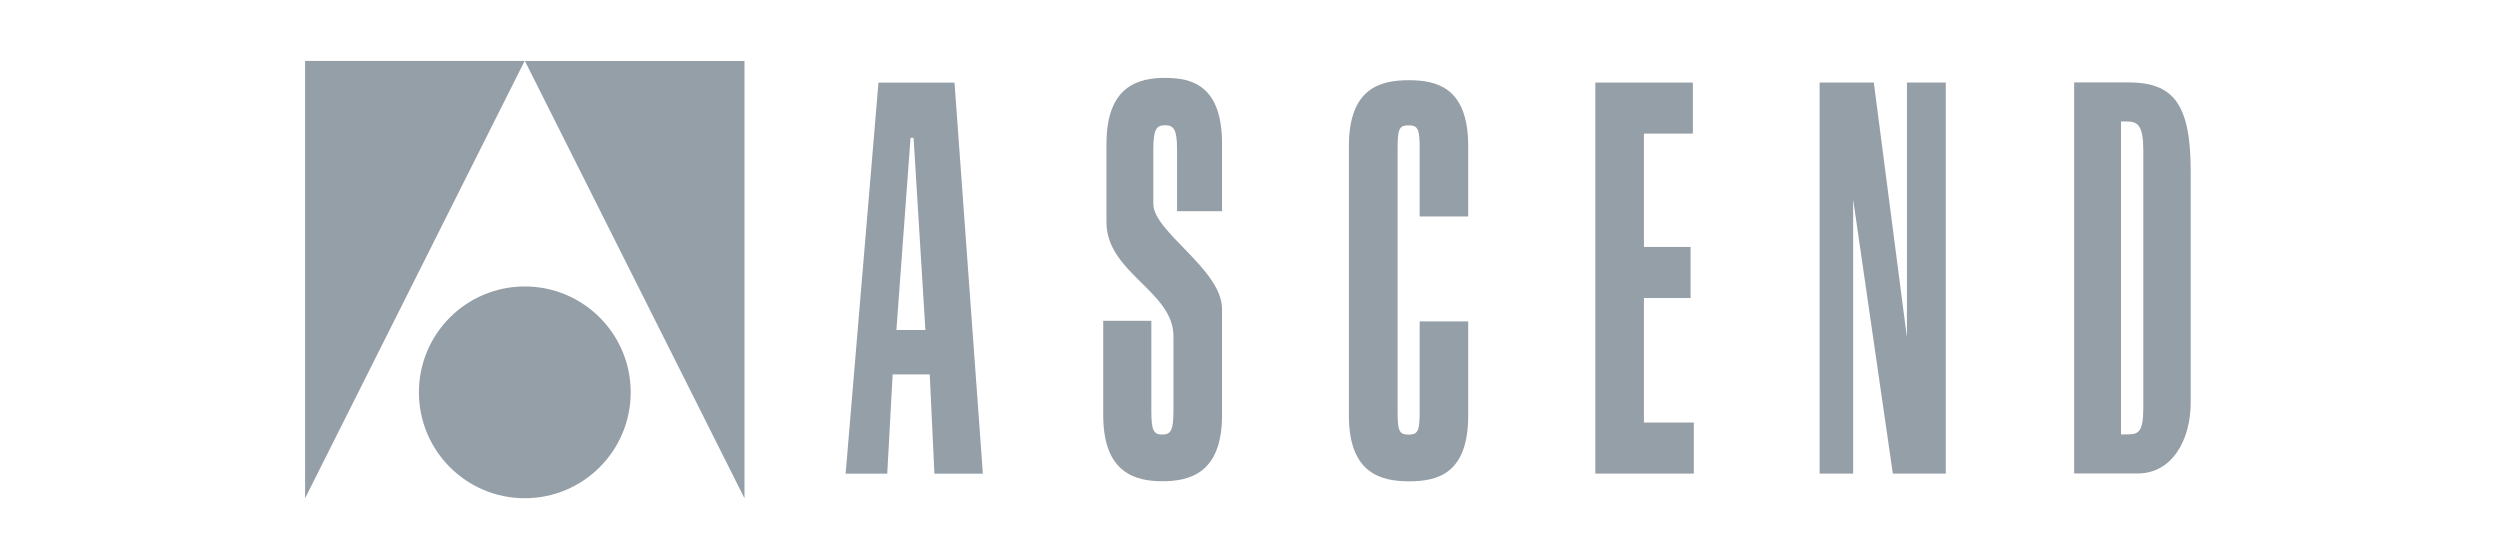 <?xml version="1.0" encoding="UTF-8"?>
<svg xmlns="http://www.w3.org/2000/svg" width="152" height="34" viewBox="0 0 152 34" fill="none">
  <path d="M25.47 23.854C25.47 20.298 28.352 17.416 31.908 17.416C35.463 17.416 38.346 20.298 38.346 23.854C38.346 27.41 35.463 30.292 31.908 30.292C28.352 30.292 25.47 27.41 25.47 23.854Z" fill="#959FA7"></path>
  <path d="M31.897 3.706H18.55V30.293L31.897 3.706Z" fill="#959FA7"></path>
  <path d="M45.265 30.295V3.708H31.915L45.265 30.295Z" fill="#959FA7"></path>
  <path d="M86.316 13.16V9.088C86.316 7.887 86.237 7.62 85.651 7.62C85.035 7.62 84.975 7.887 84.975 9.088V24.956C84.975 26.158 85.035 26.425 85.651 26.425C86.237 26.425 86.316 26.158 86.316 24.956V19.541H89.267V25.258C89.267 28.781 87.431 29.264 85.678 29.264C83.951 29.264 82.012 28.781 82.012 25.258V8.885C82.012 5.355 83.924 4.877 85.651 4.877C87.404 4.877 89.267 5.355 89.267 8.885V13.16H86.316Z" fill="#959FA7"></path>
  <path d="M96.997 28.795V5.019H102.926V8.123H99.951V15.014H102.787V18.12H99.951V25.69H102.983V28.795H96.997Z" fill="#959FA7"></path>
  <path d="M115.942 20.521V5.017H118.303V28.793H115.085L112.672 12.134V28.793H110.633V5.017H113.928L115.942 20.521Z" fill="#959FA7"></path>
  <path d="M70.002 24.951C70.002 26.153 70.121 26.42 70.671 26.42C71.195 26.42 71.346 26.153 71.346 24.951V20.444C71.346 17.7 67.273 16.59 67.273 13.506V8.744C67.273 5.214 69.224 4.736 70.846 4.736C72.494 4.736 74.3 5.214 74.3 8.744V12.839H71.565V9.083C71.565 7.882 71.37 7.615 70.846 7.615C70.296 7.615 70.122 7.882 70.122 9.083V12.398C70.122 14.101 74.3 16.383 74.3 18.789V25.253C74.3 28.776 72.323 29.259 70.676 29.259C69.052 29.259 67.077 28.776 67.077 25.253V19.503H70.002V24.951Z" fill="#959FA7"></path>
  <path d="M126.109 5.009H129.383C132.068 5.009 133.194 6.212 133.194 10.387V24.479C133.194 26.749 132.068 28.787 129.97 28.787H126.109V5.009ZM128.957 26.41H129.29C129.979 26.41 130.313 26.346 130.313 24.81V9.154C130.313 7.617 129.979 7.384 129.29 7.384H128.957V26.41Z" fill="#959FA7"></path>
  <path d="M53.411 5.024H58.034L59.758 28.8H56.812L56.528 22.764H54.273L53.944 28.8H51.414L53.411 5.024ZM56.264 20.066L55.545 8.38H55.361L54.501 20.066H56.264Z" fill="#959FA7"></path>
</svg>
